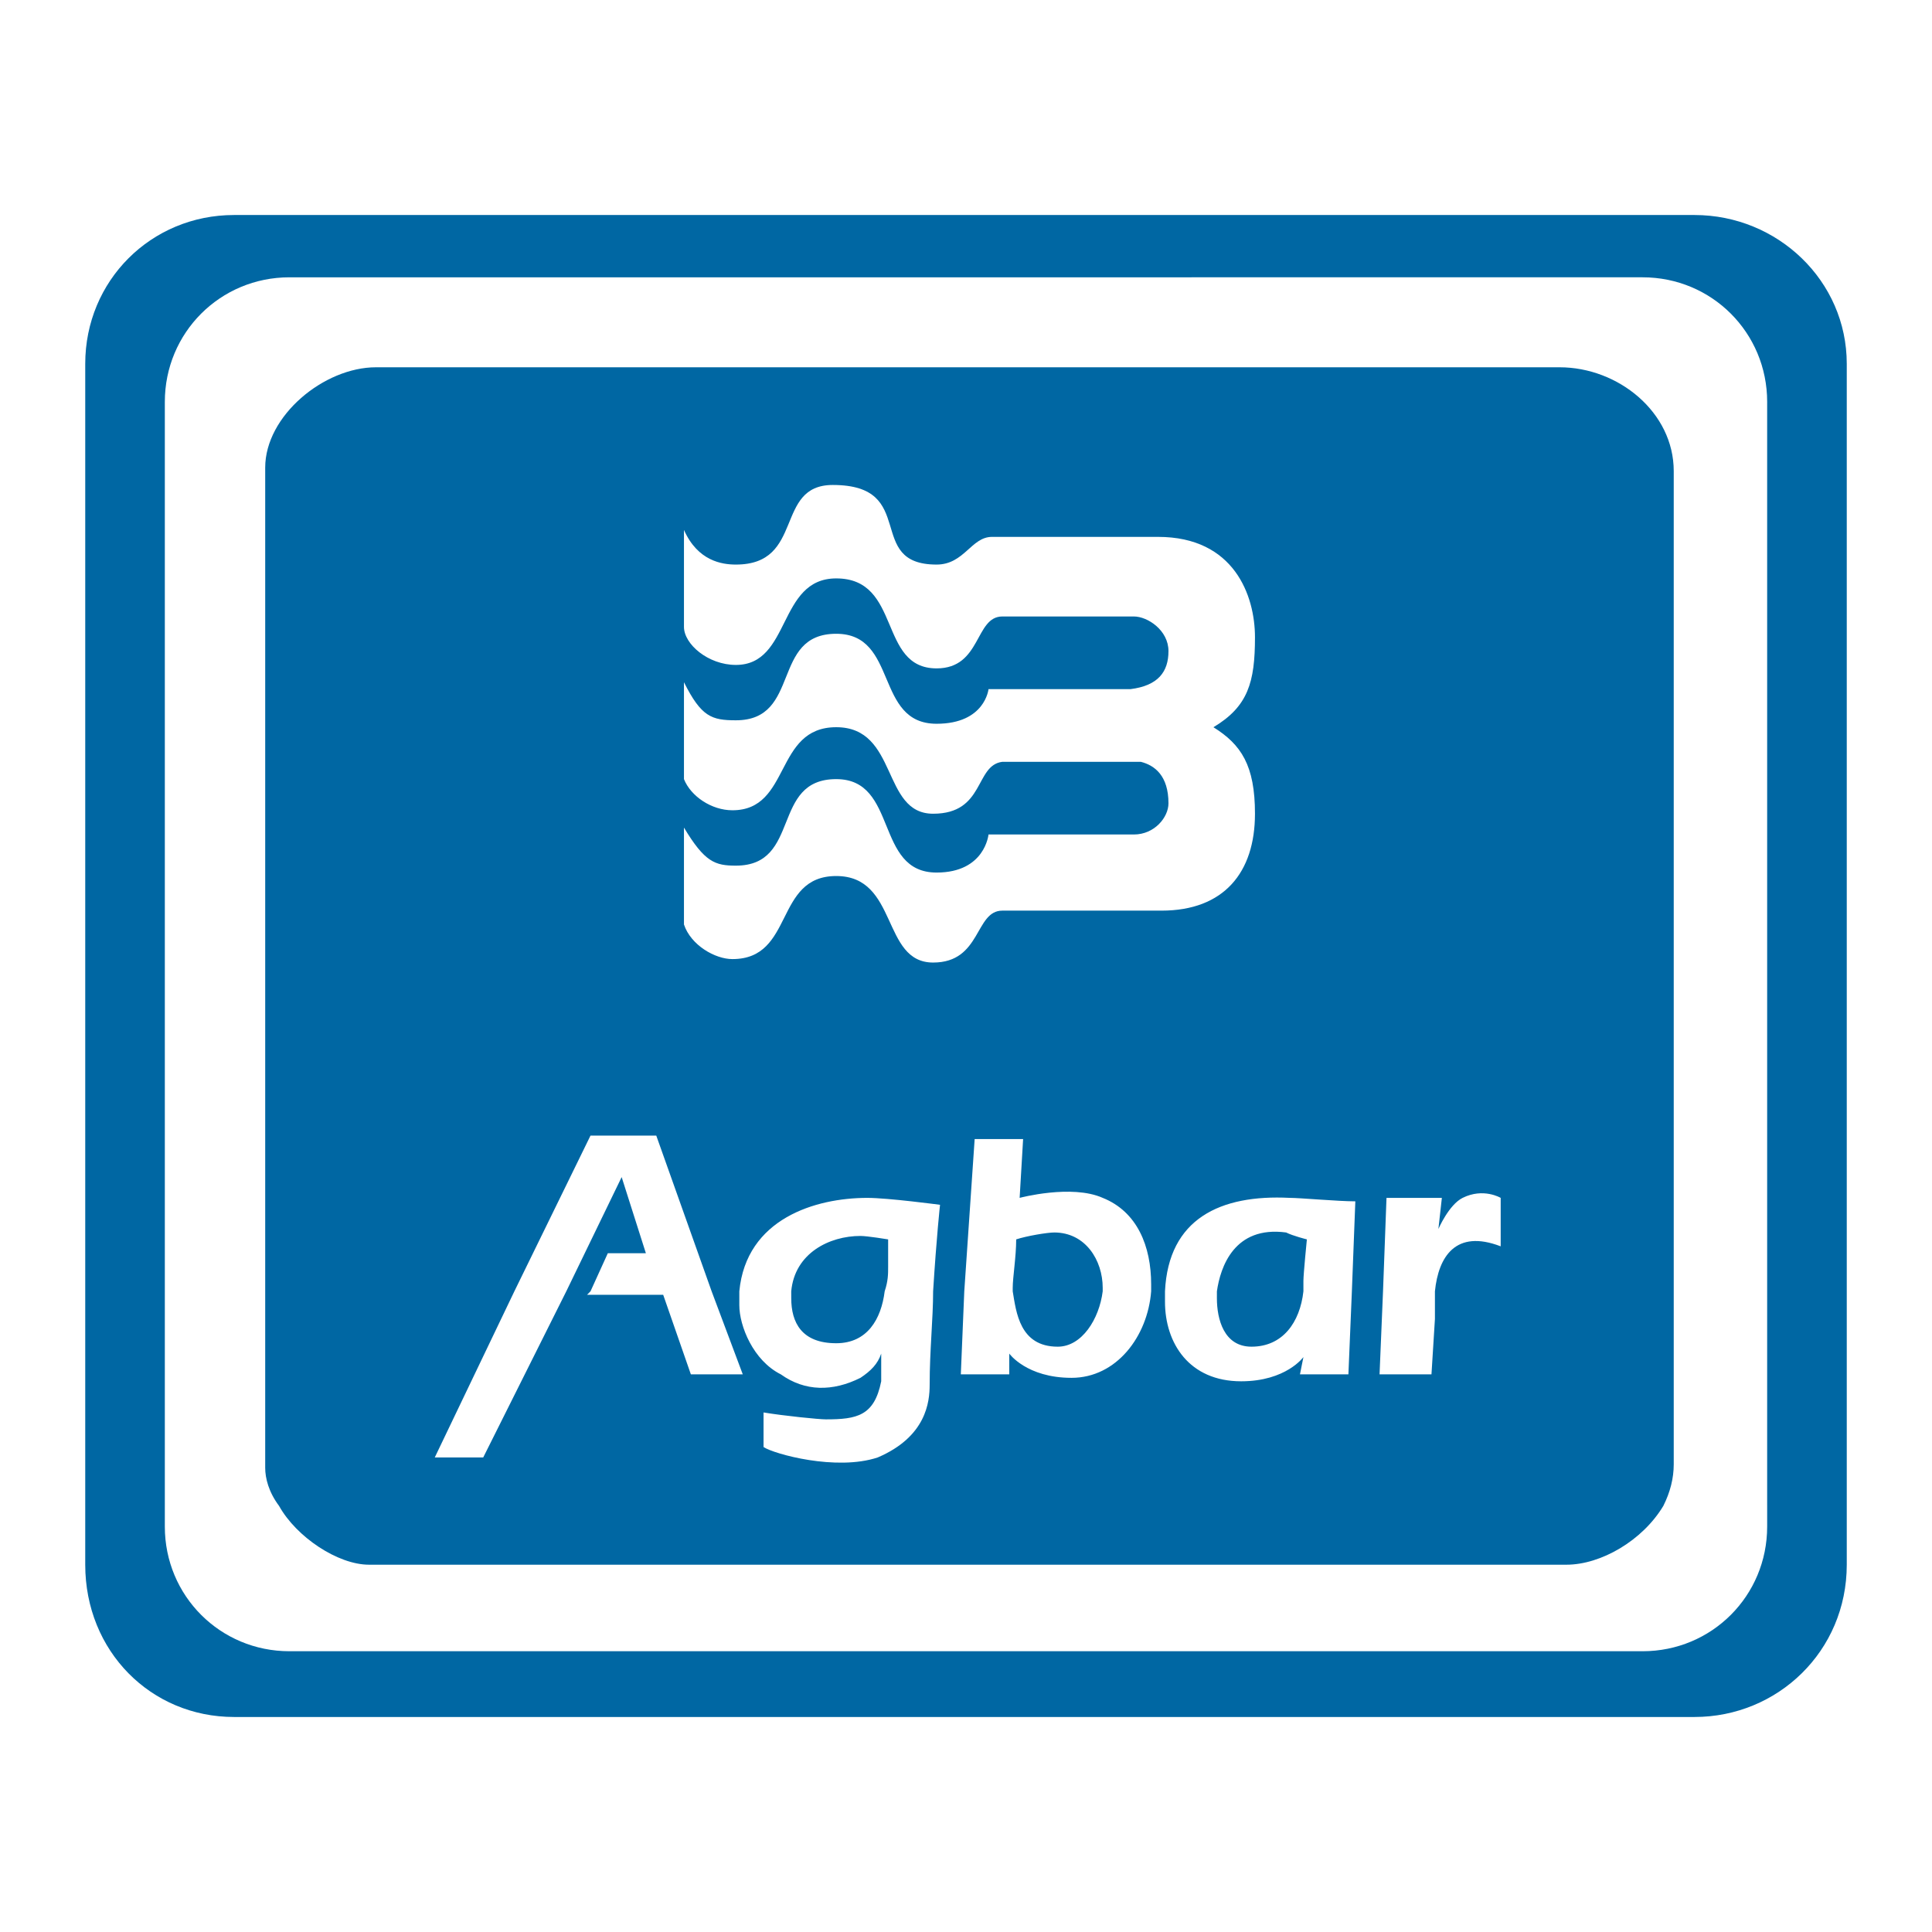 <?xml version="1.0" encoding="utf-8"?>
<!-- Generator: Adobe Illustrator 13.0.0, SVG Export Plug-In . SVG Version: 6.00 Build 14576)  -->
<!DOCTYPE svg PUBLIC "-//W3C//DTD SVG 1.0//EN" "http://www.w3.org/TR/2001/REC-SVG-20010904/DTD/svg10.dtd">
<svg version="1.0" id="Layer_1" xmlns="http://www.w3.org/2000/svg" xmlns:xlink="http://www.w3.org/1999/xlink" x="0px" y="0px"
	 width="192.756px" height="192.756px" viewBox="0 0 192.756 192.756" enable-background="new 0 0 192.756 192.756"
	 xml:space="preserve">
<g>
	<polygon fill-rule="evenodd" clip-rule="evenodd" fill="#FFFFFF" points="0,0 192.756,0 192.756,192.756 0,192.756 0,0 	"/>
	<path fill-rule="evenodd" clip-rule="evenodd" fill="#0067A3" d="M8.504,36.299c0-8.287,6.561-14.847,14.847-14.847H169.06
		c8.287,0,15.192,6.56,15.192,14.847v113.943v5.869c0,8.633-6.905,15.193-15.192,15.193H23.351c-8.287,0-14.847-6.561-14.847-15.193
		v-5.869V36.299L8.504,36.299z"/>
	<path fill-rule="evenodd" clip-rule="evenodd" fill="#FFFFFF" d="M176.311,40.097c0-6.906-5.524-12.43-12.43-12.43H28.875
		c-6.905,0-12.43,5.524-12.43,12.43v110.145v2.07c0,6.906,5.525,12.432,12.43,12.432h135.005c6.905,0,12.43-5.525,12.43-12.432
		v-2.07V40.097L176.311,40.097z"/>
	<path fill-rule="evenodd" clip-rule="evenodd" fill="#0067A3" d="M165.952,150.242c-2.071,3.453-6.215,5.869-9.668,5.869H36.817
		c-3.107,0-7.25-2.762-8.977-5.869c-1.036-1.381-1.381-2.764-1.381-3.799V46.657c0-5.179,5.87-10.013,11.049-10.013h118.086
		c5.87,0,11.395,4.489,11.395,10.358v99.095C166.988,147.479,166.643,148.861,165.952,150.242L165.952,150.242z"/>
	<path fill-rule="evenodd" clip-rule="evenodd" fill="#FFFFFF" d="M115.887,90.854h-15.883c-2.763,0-2.072,5.179-6.906,5.179
		c-5.179,0-3.453-8.632-9.668-8.632c-6.215,0-4.143,8.287-10.358,8.287c-1.726,0-4.143-1.381-4.833-3.453v-9.668
		c2.071,3.453,3.107,3.798,5.179,3.798c6.56,0,3.453-8.632,10.013-8.632c6.215,0,3.798,9.322,10.013,9.322
		c4.834,0,5.179-3.798,5.179-3.798h14.502c2.072,0,3.453-1.727,3.453-3.107c0-2.763-1.381-3.798-2.763-4.144h-13.811
		c-2.763,0.345-1.727,5.179-6.906,5.179c-5.179,0-3.453-8.632-9.668-8.632c-6.215,0-4.488,8.287-10.358,8.287
		c-2.071,0-4.143-1.381-4.833-3.107v-9.668c1.726,3.453,2.762,3.798,5.179,3.798c6.56,0,3.453-8.632,10.013-8.632
		c6.215,0,3.798,8.978,10.013,8.978c4.834,0,5.179-3.453,5.179-3.453h14.157c2.762-0.345,3.798-1.726,3.798-3.798
		c0-2.071-2.072-3.453-3.453-3.453h-13.12c-2.763,0-2.072,5.179-6.561,5.179c-5.87,0-3.453-8.977-10.013-8.977
		c-5.87,0-4.488,8.632-10.013,8.632c-2.763,0-5.179-2.072-5.179-3.798v-9.668c1.381,3.107,3.798,3.453,5.179,3.453
		c6.906,0,3.798-7.941,9.667-7.941c8.632,0,3.108,7.941,10.358,7.941c2.763,0,3.453-2.762,5.525-2.762h16.573
		c7.597,0,9.668,5.87,9.668,10.013c0,4.489-0.69,6.906-4.144,8.978c2.763,1.726,4.144,3.798,4.144,8.632
		C125.209,87.055,122.102,90.854,115.887,90.854L115.887,90.854z"/>
	<path fill-rule="evenodd" clip-rule="evenodd" fill="#FFFFFF" d="M121.411,128.834c0.345-2.416,1.727-6.561,6.905-5.869
		c0.69,0.346,2.071,0.689,2.071,0.689s-0.345,3.453-0.345,4.145c0,0.346,0,0.689,0,1.035c-0.346,3.107-2.071,5.525-5.18,5.525
		c-2.762,0-3.452-2.764-3.452-4.834C121.411,129.18,121.411,129.18,121.411,128.834L121.411,128.834z M101.039,128.834v-0.346
		c0-1.035,0.346-3.107,0.346-4.834c1.035-0.344,3.107-0.689,3.798-0.689c3.107,0,4.834,2.762,4.834,5.523v0.346
		c-0.346,2.762-2.072,5.525-4.488,5.525C101.729,134.359,101.385,130.906,101.039,128.834L101.039,128.834z M78.941,128.834
		c0.345-3.799,3.798-5.523,6.906-5.523c0.69,0,2.762,0.344,2.762,0.344v2.764c0,0.689,0,1.381-0.345,2.416
		c-0.345,2.762-1.726,5.18-4.834,5.18c-3.453,0-4.488-2.072-4.488-4.488C78.941,129.525,78.941,129.18,78.941,128.834
		L78.941,128.834z M137.984,128.834l-0.346,8.287h5.18l0.345-5.525c0-1.035,0-1.727,0-2.762c0.346-3.453,2.072-6.215,6.561-4.488
		v-4.834c0,0-1.727-1.035-3.798,0c-1.381,0.691-2.417,3.107-2.417,3.107l0.346-3.107h-5.524L137.984,128.834L137.984,128.834z
		 M116.231,128.834c0,0.346,0,0.691,0,1.035c0,4.145,2.417,7.943,7.597,7.943c4.488,0,6.215-2.418,6.215-2.418l-0.346,1.727h4.834
		l0.346-8.287l0.345-8.977c-1.726,0-5.524-0.346-6.56-0.346C121.756,119.166,116.577,121.584,116.231,128.834L116.231,128.834z
		 M96.206,128.834l-0.345,8.287h4.834v-2.072c0,0,1.726,2.418,6.215,2.418c4.488,0,7.596-4.145,7.941-8.633c0-0.346,0-0.346,0-0.689
		c0-3.799-1.381-7.252-4.834-8.633c-3.107-1.381-8.287,0-8.287,0l0.346-5.869h-4.834L96.206,128.834L96.206,128.834z
		 M73.762,128.834c0,0.346,0,0.691,0,1.381c0,2.072,1.381,5.525,4.143,6.906c2.417,1.727,5.179,1.727,7.942,0.346
		c1.036-0.691,1.726-1.381,2.071-2.418v2.764c-0.69,3.451-2.417,3.797-5.524,3.797c-0.69,0-4.143-0.346-6.215-0.689
		c0,1.381,0,2.416,0,3.451c1.036,0.691,7.25,2.418,11.394,1.037c4.834-2.072,5.179-5.525,5.179-7.252
		c0-3.453,0.345-6.561,0.345-9.322c0.345-5.523,0.69-8.631,0.69-8.631s-5.179-0.691-7.25-0.691
		C81.358,119.512,74.453,121.584,73.762,128.834L73.762,128.834z M51.319,128.834l-7.941,16.574h4.834l8.287-16.574l5.524-11.395
		l2.417,7.596h-3.798l-1.727,3.799l-0.345,0.346h7.596l2.762,7.941h5.179L71,128.834l-5.525-15.537h-6.56L51.319,128.834
		L51.319,128.834z"/>
</g>
</svg>
